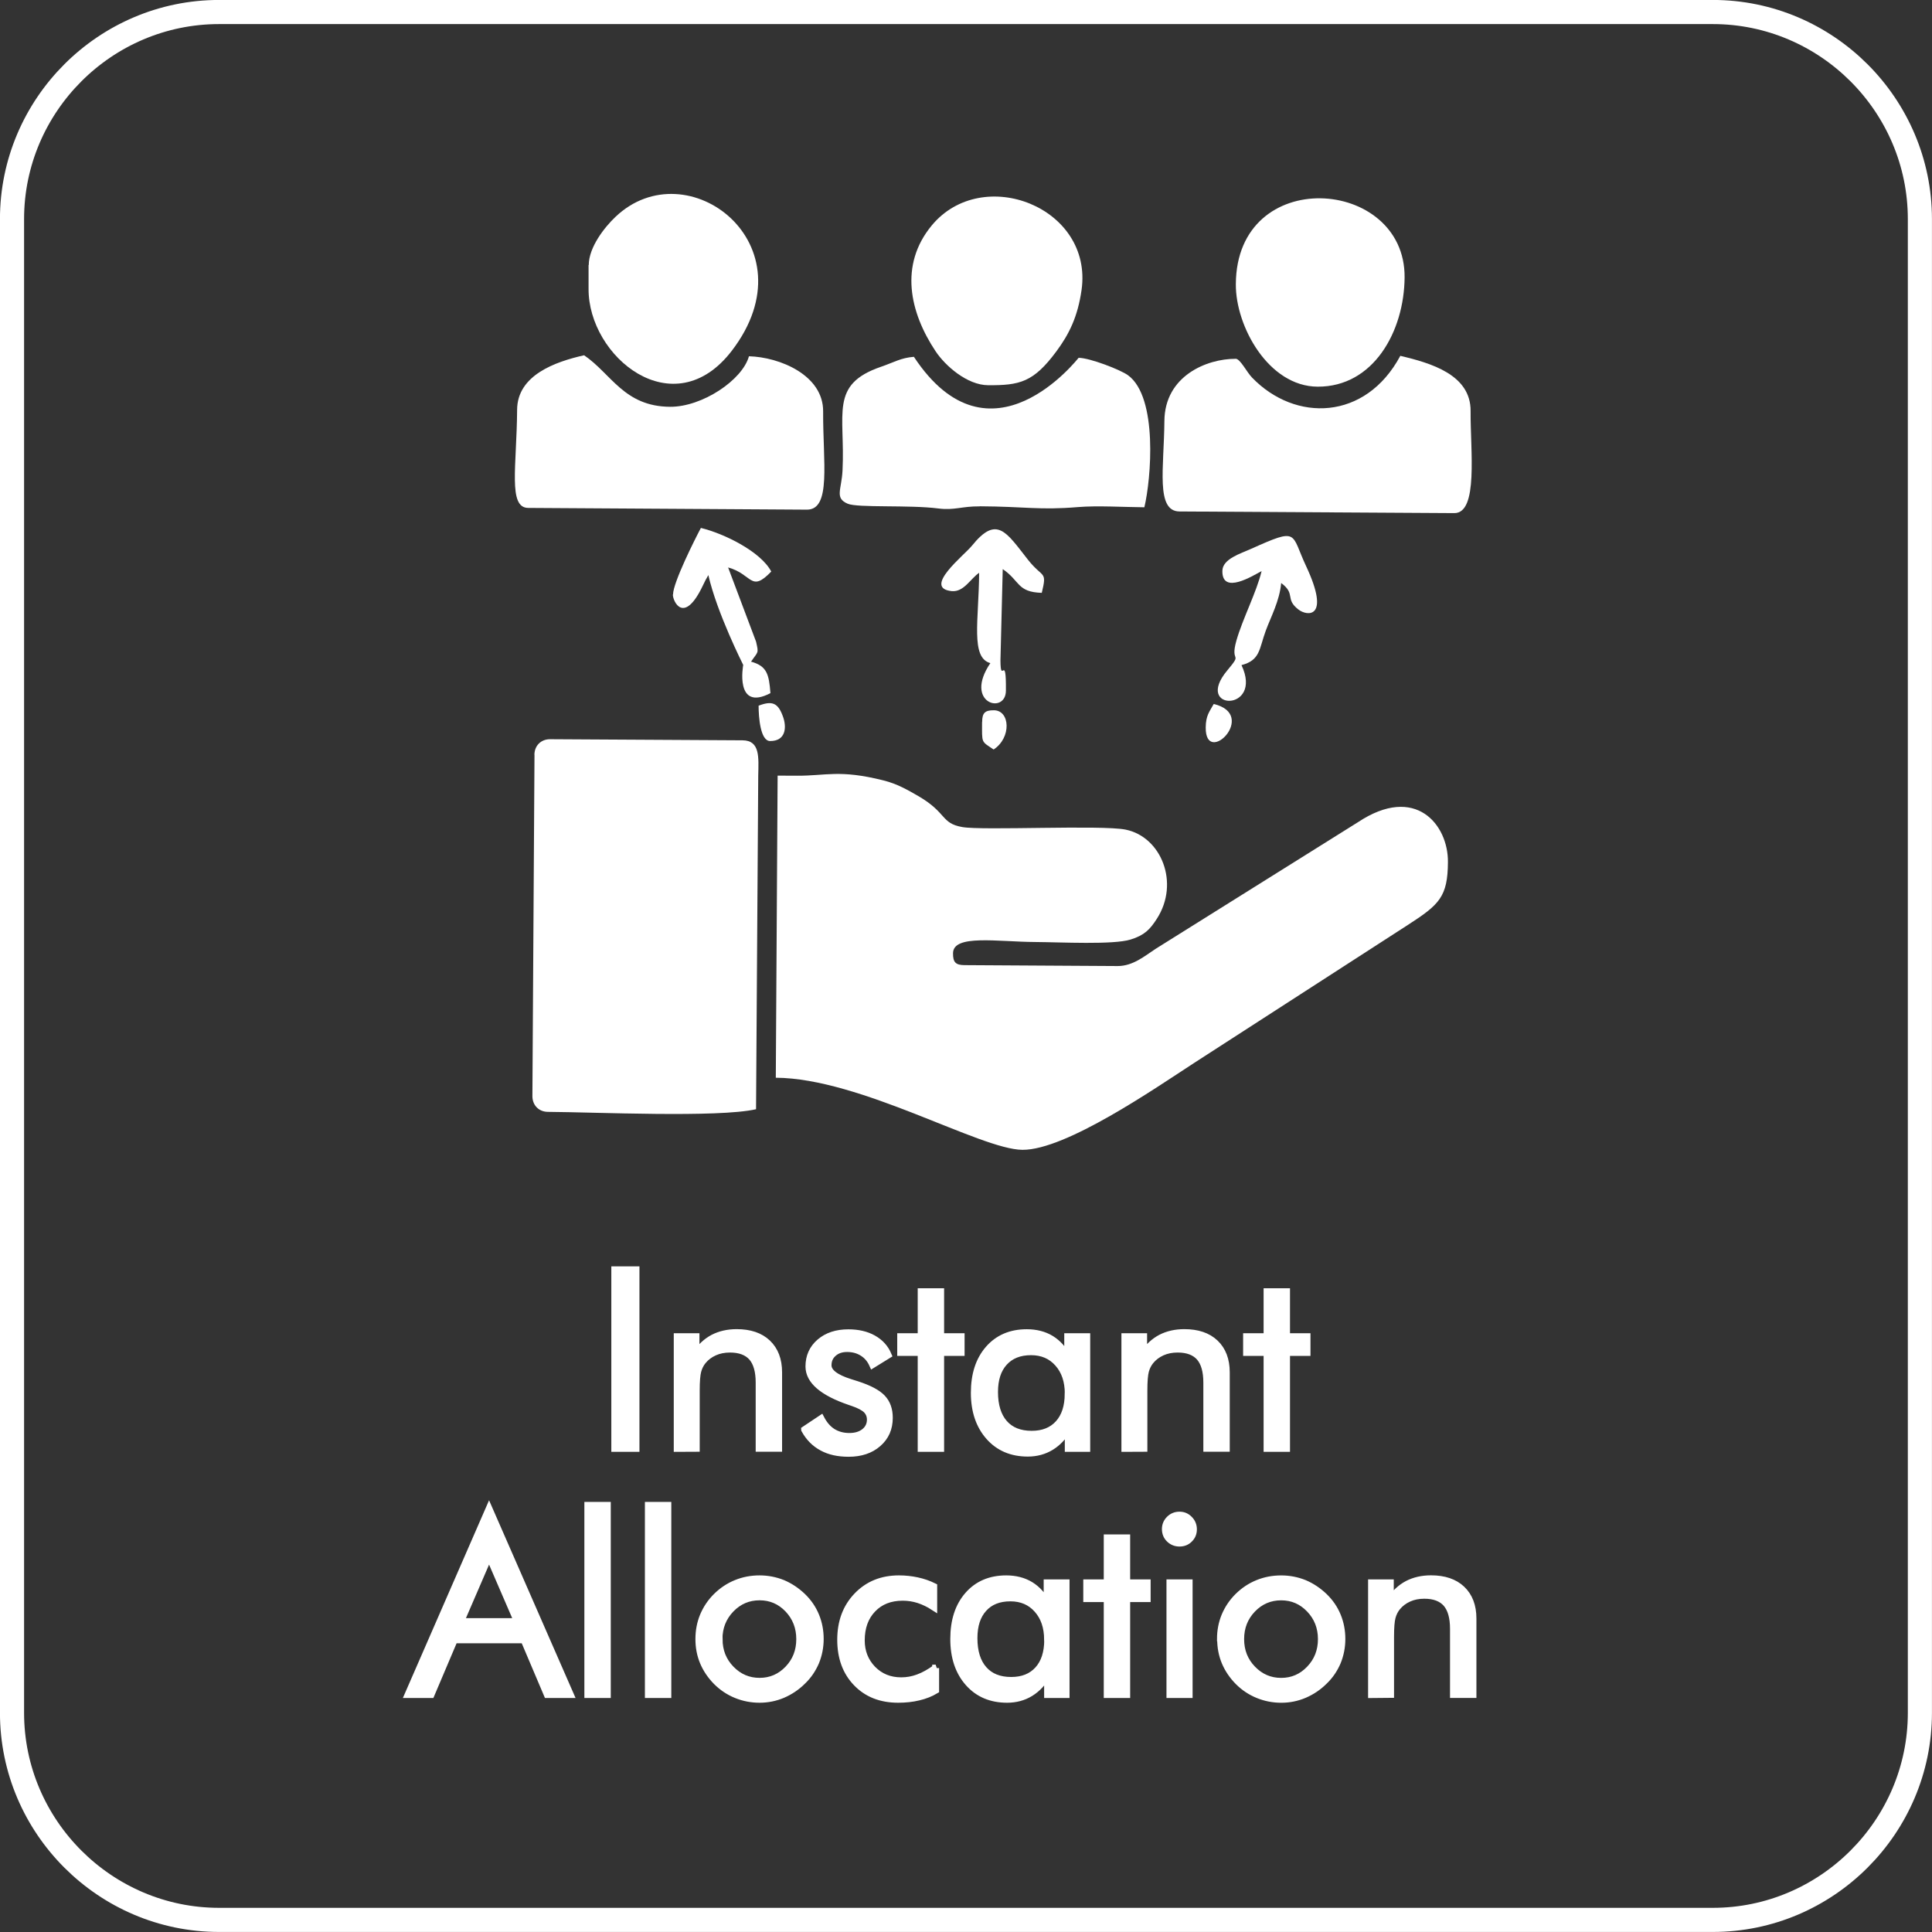<?xml version="1.0" encoding="UTF-8"?>
<svg width="21.225mm" height="21.225mm" version="1.1" viewBox="0 0 21.225 21.225" xmlns="http://www.w3.org/2000/svg">
 <rect x="0" y="0" width="21.225" height="21.225" fill="#333333" stroke="none"/>
 <g transform="translate(-67.413 -167.67)">
  <g transform="translate(9.516 -5.468)">
   <path d="m60.304 194.23h16.41c1.252 0 2.275-1.024 2.275-2.275v-16.41c0-1.252-1.024-2.275-2.275-2.275h-16.41c-1.252 0-2.275 1.024-2.275 2.275v16.41c0 1.252 1.024 2.275 2.275 2.275z" style="fill:none;stroke-miterlimit:22.926;stroke-width:.265;stroke:#fff"/>
   <path d="m66.656 181.66-0.216-1e-3 -0.02 3.319c0.93 5e-3 2.245 0.789 2.71 0.792 0.477 3e-3 1.46-0.678 1.885-0.954l2.354-1.52c0.34-0.22 0.433-0.306 0.435-0.687 0.004-0.41-0.355-0.859-0.989-0.438l-2.224 1.392c-0.119 0.078-0.247 0.188-0.415 0.188l-1.681-0.01c-0.099-3.6e-4 -0.129-0.031-0.128-0.13 0-0.212 0.49-0.126 0.906-0.124 0.283 2e-3 0.852 0.032 1.044-0.027 0.153-0.047 0.214-0.111 0.289-0.228 0.255-0.395 0.047-0.902-0.344-0.98-0.266-0.053-1.576 0.012-1.794-0.028-0.236-0.042-0.165-0.155-0.48-0.339-0.125-0.072-0.235-0.136-0.388-0.174-0.483-0.121-0.629-0.049-0.946-0.051" style="fill-rule:evenodd;fill:#fff"/>
   <path d="m63.769 181.43-0.023 3.75c0 0.1 0.07 0.173 0.172 0.173 0.516 3e-3 1.867 0.066 2.285-0.029l0.024-3.666c0.004-0.199 0.022-0.386-0.173-0.387l-2.112-0.012c-0.101-1e-3 -0.173 0.07-0.174 0.171" style="fill-rule:evenodd;fill:#fff"/>
   <path d="m71.469 177.08c-0.31-1e-3 -0.777 0.185-0.78 0.685-0.004 0.513-0.098 0.991 0.167 0.992l3.018 0.018c0.266 1e-3 0.176-0.688 0.179-1.12 0.004-0.403-0.441-0.529-0.772-0.608-0.382 0.713-1.155 0.731-1.629 0.239-0.06-0.062-0.13-0.207-0.181-0.207" style="fill-rule:evenodd;fill:#fff"/>
   <path d="m63.578 177.64c-0.004 0.621-0.102 1.077 0.122 1.078l3.061 0.019c0.271 2e-3 0.176-0.525 0.179-1.077 0.004-0.401-0.478-0.599-0.815-0.608-0.072 0.261-0.513 0.557-0.866 0.555-0.506-3e-3 -0.646-0.363-0.945-0.566-0.315 0.071-0.734 0.217-0.736 0.599" style="fill-rule:evenodd;fill:#fff"/>
   <path d="m68.658 178.7c0.509 3e-3 0.656 0.044 1.079 9e-3 0.216-0.018 0.508 3.2e-4 0.732 2e-3 0.074-0.308 0.151-1.208-0.179-1.45-0.083-0.061-0.42-0.191-0.543-0.192-0.004 0-0.971 1.26-1.81-0.011-0.143 0.011-0.217 0.06-0.363 0.11-0.567 0.195-0.39 0.514-0.421 1.138-0.01 0.212-0.09 0.303 0.057 0.366 0.11 0.047 0.675 0.011 0.995 0.052 0.178 0.023 0.256-0.025 0.455-0.023" style="fill-rule:evenodd;fill:#fff"/>
   <path d="m68.752 177.37c0.347 2e-3 0.498-0.032 0.749-0.37 0.142-0.191 0.236-0.383 0.278-0.676 0.129-0.91-1.089-1.382-1.646-0.709-0.358 0.433-0.243 0.954 0.043 1.383 0.106 0.159 0.346 0.371 0.577 0.372" style="fill-rule:evenodd;fill:#fff"/>
   <path d="m64.363 176.05v0.259c-0.005 0.749 0.934 1.518 1.574 0.682 0.892-1.165-0.491-2.223-1.28-1.469-0.115 0.109-0.291 0.329-0.292 0.528" style="fill-rule:evenodd;fill:#fff"/>
   <path d="m71.474 176.26c-0.004 0.461 0.358 1.123 0.898 1.126 0.614 3e-3 0.952-0.607 0.956-1.202 0.007-1.102-1.847-1.236-1.854 0.075" style="fill-rule:evenodd;fill:#fff"/>
   <path d="m71.326 179.41c-0.004 0.267 0.336 0.052 0.431 2e-3 -0.055 0.231-0.208 0.522-0.277 0.764-0.073 0.258 0.077 0.116-0.1 0.327-0.376 0.449 0.401 0.461 0.156-0.058 0.208-0.054 0.193-0.179 0.267-0.379 0.055-0.149 0.152-0.328 0.169-0.523 0.165 0.123 0.037 0.172 0.189 0.291 0.096 0.075 0.357 0.105 0.085-0.476-0.171-0.364-0.075-0.428-0.603-0.191-0.115 0.052-0.316 0.111-0.317 0.243" style="fill-rule:evenodd;fill:#fff"/>
   <path d="m65.289 179.67c-2.82e-4 0.075 0.122 0.338 0.33-0.1 0.006-0.012 0.024-0.048 0.029-0.059l0.031-0.055c0.094 0.415 0.383 0.987 0.383 0.987s-0.097 0.516 0.299 0.31c-0.016-0.207-0.038-0.298-0.213-0.346 0.078-0.115 0.086-0.085 0.055-0.22l-0.307-0.815c0.269 0.074 0.246 0.282 0.474 0.045-0.115-0.219-0.517-0.417-0.773-0.479-0.061 0.114-0.305 0.598-0.306 0.731" style="fill-rule:evenodd;fill:#fff"/>
   <path d="m68.654 179.43c-0.004 0.526-0.096 0.933 0.123 0.993-0.298 0.441 0.169 0.571 0.171 0.303 0.004-0.433-0.058-0.053-0.06-0.332l0.025-1.004c0.191 0.13 0.156 0.253 0.429 0.261 0.06-0.249 0.014-0.154-0.152-0.364-0.24-0.305-0.342-0.493-0.616-0.153-0.084 0.104-0.545 0.464-0.222 0.498 0.134 0.013 0.207-0.138 0.302-0.201" style="fill-rule:evenodd;fill:#fff"/>
   <path d="m66.231 180.89c0 0.13 0.02 0.388 0.126 0.389 0.175 1e-3 0.183-0.153 0.143-0.265-0.055-0.157-0.121-0.18-0.27-0.123" style="fill-rule:evenodd;fill:#fff"/>
   <path d="m68.686 181.07c0 0.238-0.012 0.208 0.127 0.302 0.198-0.13 0.181-0.429 0.004-0.431-0.099-1e-3 -0.13 0.029-0.13 0.129" style="fill-rule:evenodd;fill:#fff"/>
   <path d="m71.143 181.13c-0.004 0.439 0.583-0.14 0.088-0.258-0.046 0.084-0.087 0.126-0.088 0.258" style="fill-rule:evenodd;fill:#fff"/>
   <path d="m64.651 189.05v-1.962h0.233v1.962zm0.686 0v-1.227h0.206v0.189c0.053-0.079 0.116-0.137 0.19-0.176 0.074-0.038 0.16-0.058 0.257-0.058 0.145 0 0.258 0.038 0.339 0.115 0.081 0.077 0.122 0.184 0.122 0.321v0.835h-0.214v-0.722c0-0.124-0.026-0.216-0.078-0.277-0.053-0.06-0.133-0.091-0.242-0.091-0.063 0-0.12 0.011-0.171 0.034-0.051 0.023-0.094 0.055-0.128 0.097-0.026 0.032-0.044 0.069-0.055 0.11-0.011 0.041-0.017 0.113-0.017 0.215v0.634zm1.4-0.206 0.18-0.12c0.034 0.065 0.076 0.113 0.128 0.146 0.052 0.032 0.113 0.049 0.183 0.049 0.069 0 0.124-0.017 0.167-0.051 0.042-0.034 0.064-0.079 0.064-0.134 0-0.043-0.015-0.078-0.043-0.107-0.029-0.028-0.079-0.055-0.15-0.079l-0.035-0.012c-0.298-0.102-0.447-0.231-0.447-0.386 0-0.109 0.04-0.198 0.12-0.267 0.081-0.069 0.185-0.103 0.313-0.103 0.106 0 0.198 0.021 0.274 0.064 0.076 0.043 0.13 0.102 0.163 0.18l-0.17 0.105c-0.025-0.056-0.062-0.1-0.111-0.13-0.049-0.031-0.105-0.046-0.17-0.046-0.062 0-0.112 0.017-0.151 0.052-0.039 0.034-0.058 0.078-0.058 0.132 0 0.075 0.081 0.138 0.244 0.189 0.031 0.01 0.055 0.017 0.073 0.023 0.133 0.043 0.226 0.092 0.278 0.147 0.052 0.055 0.078 0.127 0.078 0.218 0 0.116-0.041 0.21-0.124 0.282-0.082 0.072-0.19 0.108-0.323 0.108-0.114 0-0.211-0.021-0.291-0.065-0.08-0.043-0.144-0.107-0.192-0.194zm1.28-0.848h-0.225v-0.173h0.225v-0.494h0.214v0.494h0.225v0.173h-0.225v1.054h-0.214zm1.616 0.453c0-0.139-0.038-0.25-0.113-0.334-0.075-0.085-0.174-0.127-0.296-0.127-0.126 0-0.224 0.039-0.295 0.117-0.071 0.078-0.106 0.186-0.106 0.326 0 0.148 0.036 0.263 0.106 0.343 0.071 0.081 0.172 0.121 0.302 0.121 0.125 0 0.223-0.039 0.294-0.117 0.071-0.078 0.107-0.188 0.107-0.328zm0.203-0.626v1.227h-0.203v-0.222c-0.049 0.089-0.112 0.157-0.188 0.204-0.076 0.047-0.162 0.07-0.257 0.07-0.176 0-0.318-0.06-0.425-0.181-0.107-0.121-0.162-0.281-0.162-0.481 0-0.202 0.052-0.362 0.157-0.482 0.104-0.119 0.244-0.179 0.419-0.179 0.102 0 0.192 0.023 0.267 0.069 0.075 0.046 0.137 0.115 0.183 0.206v-0.231zm0.419 1.227v-1.227h0.206v0.189c0.053-0.079 0.116-0.137 0.19-0.176 0.074-0.038 0.16-0.058 0.257-0.058 0.145 0 0.258 0.038 0.339 0.115 0.081 0.077 0.122 0.184 0.122 0.321v0.835h-0.214v-0.722c0-0.124-0.026-0.216-0.078-0.277-0.053-0.06-0.133-0.091-0.242-0.091-0.063 0-0.12 0.011-0.171 0.034-0.051 0.023-0.094 0.055-0.128 0.097-0.026 0.032-0.044 0.069-0.055 0.11-0.011 0.041-0.017 0.113-0.017 0.215v0.634zm1.562-1.054h-0.225v-0.173h0.225v-0.494h0.214v0.494h0.225v0.173h-0.225v1.054h-0.214zm-8.547 2.235-0.312 0.722h0.624zm0-0.516 0.892 2.039h-0.253l-0.255-0.601h-0.766l-0.255 0.601h-0.252zm1.085 2.039v-2.078h0.214v2.078zm0.665 0v-2.078h0.214v2.078zm0.777-0.609c0 0.13 0.043 0.239 0.13 0.329 0.087 0.09 0.192 0.135 0.315 0.135 0.122 0 0.227-0.045 0.313-0.135 0.086-0.09 0.128-0.199 0.128-0.329 0-0.129-0.043-0.239-0.128-0.329-0.086-0.09-0.19-0.135-0.313-0.135-0.124 0-0.229 0.045-0.316 0.135-0.086 0.09-0.13 0.199-0.13 0.329zm-0.222-7e-4c0-0.09 0.016-0.175 0.049-0.255 0.034-0.08 0.081-0.151 0.145-0.214 0.064-0.063 0.135-0.11 0.216-0.143 0.081-0.033 0.166-0.049 0.257-0.049 0.089 0 0.174 0.017 0.254 0.049 0.08 0.034 0.152 0.082 0.218 0.145 0.064 0.062 0.112 0.132 0.145 0.212 0.033 0.08 0.049 0.165 0.049 0.254 0 0.09-0.017 0.174-0.049 0.253-0.034 0.079-0.081 0.15-0.145 0.211-0.065 0.065-0.138 0.113-0.219 0.148-0.081 0.034-0.165 0.051-0.253 0.051-0.091 0-0.176-0.017-0.257-0.05-0.081-0.033-0.153-0.081-0.216-0.144-0.064-0.065-0.112-0.136-0.145-0.214-0.033-0.079-0.049-0.163-0.049-0.253zm2.601 0.319v0.244c-0.055 0.033-0.118 0.058-0.187 0.074-0.069 0.017-0.144 0.025-0.225 0.025-0.189 0-0.342-0.06-0.457-0.18-0.116-0.12-0.174-0.278-0.174-0.474 0-0.197 0.06-0.357 0.18-0.482 0.12-0.125 0.273-0.187 0.46-0.187 0.068 0 0.134 7e-3 0.199 0.021 0.065 0.014 0.126 0.035 0.183 0.063v0.225c-0.054-0.035-0.109-0.061-0.166-0.08-0.057-0.018-0.115-0.027-0.174-0.027-0.138 0-0.248 0.043-0.331 0.13-0.083 0.086-0.125 0.201-0.125 0.344 0 0.126 0.042 0.231 0.125 0.317 0.084 0.085 0.188 0.127 0.314 0.127 0.064 0 0.126-0.011 0.187-0.034 0.061-0.022 0.124-0.058 0.192-0.106zm1.23-0.31c0-0.139-0.038-0.25-0.113-0.334-0.075-0.085-0.174-0.127-0.296-0.127-0.126 0-0.224 0.039-0.294 0.117-0.071 0.078-0.106 0.186-0.106 0.326 0 0.148 0.036 0.263 0.107 0.343 0.071 0.081 0.172 0.121 0.302 0.121 0.125 0 0.223-0.039 0.294-0.117 0.071-0.078 0.107-0.188 0.107-0.328zm0.203-0.626v1.227h-0.203v-0.222c-0.049 0.089-0.112 0.157-0.188 0.204-0.076 0.047-0.162 0.07-0.257 0.07-0.176 0-0.318-0.06-0.425-0.181-0.107-0.121-0.161-0.281-0.161-0.481 0-0.202 0.052-0.362 0.157-0.482 0.104-0.119 0.244-0.179 0.419-0.179 0.102 0 0.192 0.023 0.267 0.069 0.075 0.046 0.137 0.115 0.183 0.206v-0.231zm0.452 0.173h-0.225v-0.173h0.225v-0.494h0.214v0.494h0.225v0.173h-0.225v1.054h-0.214zm0.639-0.764c0-0.042 0.015-0.078 0.045-0.108 0.03-0.03 0.067-0.045 0.11-0.045 0.042 0 0.078 0.015 0.108 0.046 0.03 0.03 0.045 0.067 0.045 0.11 0 0.042-0.014 0.078-0.044 0.107-0.029 0.03-0.066 0.044-0.109 0.044-0.043 0-0.08-0.015-0.11-0.044-0.03-0.029-0.045-0.066-0.045-0.11zm0.05 1.818v-1.227h0.211v1.227zm0.777-0.609c0 0.13 0.043 0.239 0.13 0.329 0.087 0.09 0.192 0.135 0.315 0.135 0.123 0 0.227-0.045 0.313-0.135 0.086-0.09 0.129-0.199 0.129-0.329 0-0.129-0.043-0.239-0.129-0.329-0.086-0.09-0.19-0.135-0.313-0.135-0.124 0-0.229 0.045-0.316 0.135-0.086 0.09-0.129 0.199-0.129 0.329zm-0.222-7.1e-4c0-0.09 0.016-0.175 0.049-0.255 0.034-0.08 0.081-0.151 0.145-0.214 0.064-0.063 0.135-0.11 0.216-0.143 0.081-0.033 0.166-0.049 0.258-0.049 0.089 0 0.174 0.017 0.254 0.049 0.08 0.034 0.152 0.082 0.218 0.145 0.064 0.062 0.112 0.132 0.145 0.212 0.033 0.08 0.049 0.165 0.049 0.254 0 0.09-0.017 0.174-0.049 0.253-0.034 0.079-0.081 0.15-0.145 0.211-0.065 0.065-0.138 0.113-0.219 0.148-0.081 0.034-0.165 0.051-0.252 0.051-0.091 0-0.176-0.017-0.257-0.05-0.081-0.033-0.153-0.081-0.216-0.144-0.064-0.065-0.112-0.136-0.145-0.214-0.033-0.079-0.049-0.163-0.049-0.253zm1.66 0.61v-1.227h0.206v0.189c0.053-0.079 0.116-0.137 0.19-0.176 0.074-0.038 0.16-0.058 0.257-0.058 0.145 0 0.258 0.038 0.339 0.115 0.081 0.077 0.122 0.184 0.122 0.321v0.835h-0.214v-0.722c0-0.124-0.026-0.216-0.078-0.277-0.053-0.06-0.133-0.091-0.242-0.091-0.063 0-0.12 0.011-0.171 0.034-0.051 0.023-0.094 0.055-0.128 0.097-0.026 0.032-0.044 0.069-0.055 0.11-0.011 0.041-0.017 0.112-0.017 0.214v0.634z" style="fill:#fff;stroke-miterlimit:2.613;stroke-width:.076;stroke:#fff"/>
  </g>
 </g>
</svg>
